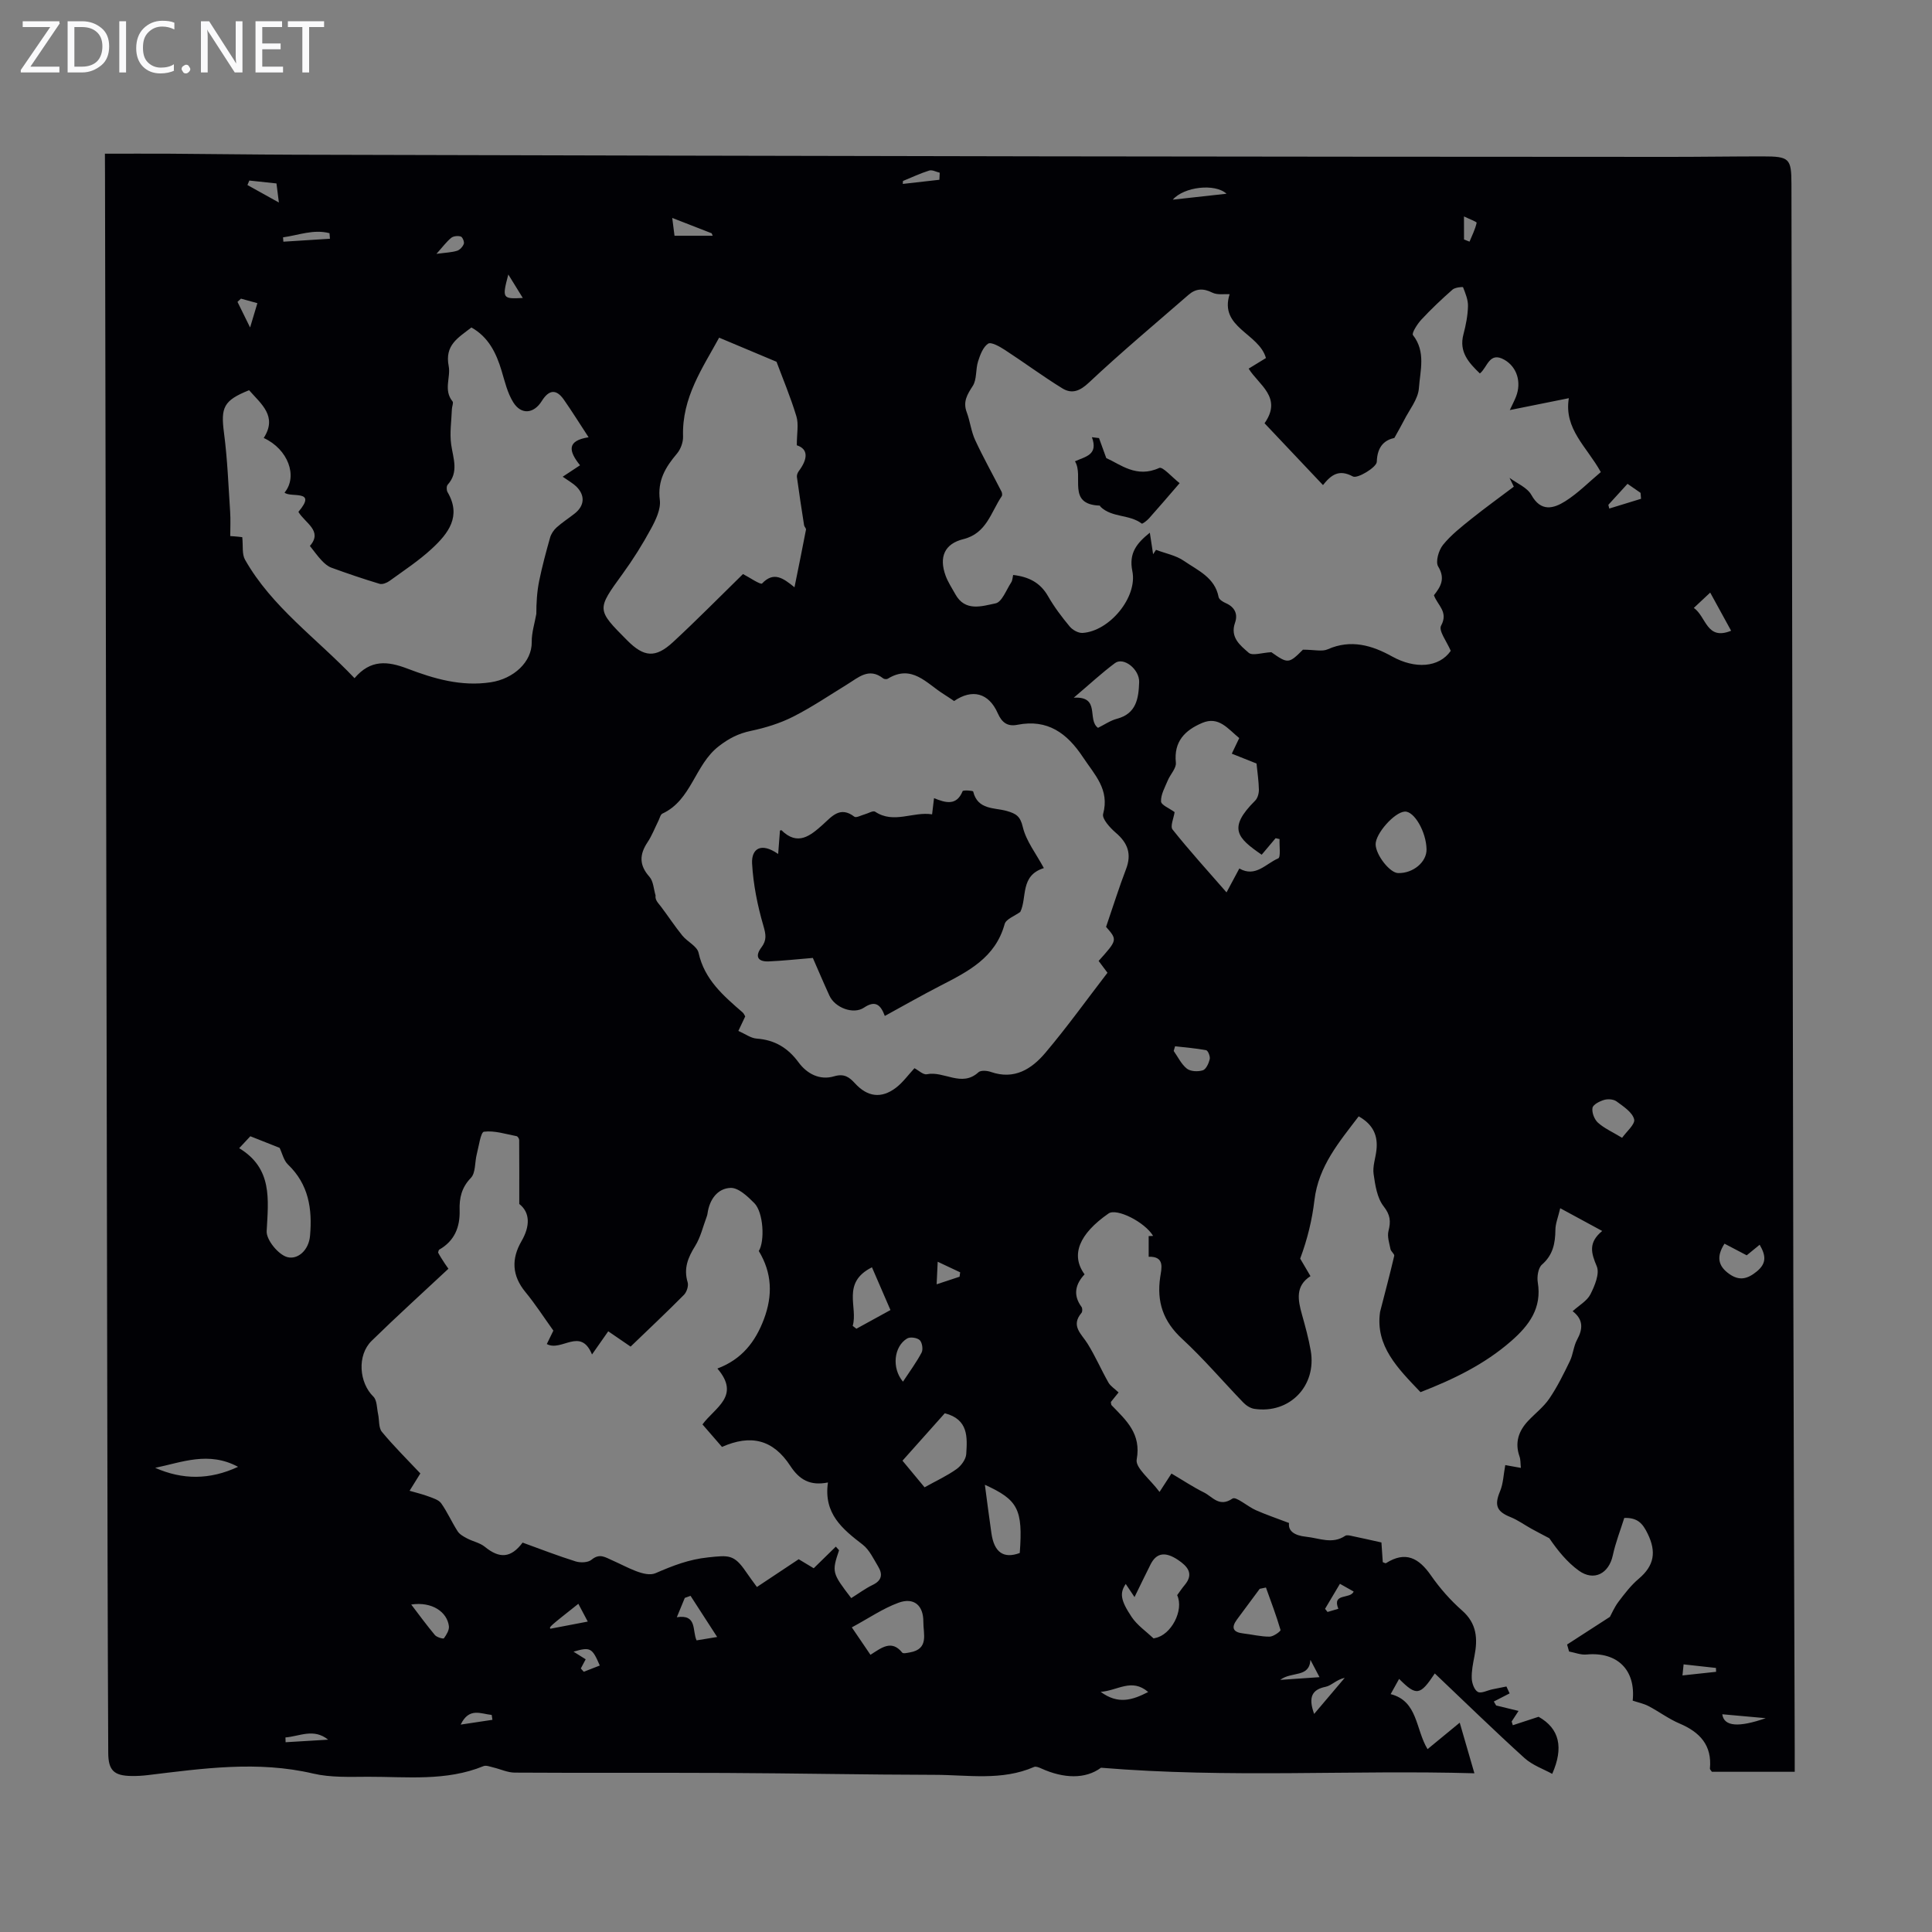 <svg enable-background="new 0 0 400 400" viewBox="0 0 400 400" xmlns="http://www.w3.org/2000/svg"><rect x="0" y="0" width="400" height="400" fill="#808080" stroke="none"/><g fill="#fafafb"><path d="m12.4 4.8-6.1 9h6v1.2h-8v-.5l6.1-8.9h-5.7v-1.2h7.6v.4z"/><path d="m14 15v-10.6h3c1.6 0 2.9.5 4 1.4s1.6 2.2 1.6 3.8-.5 3-1.6 3.9-2.4 1.5-4 1.5zm1.4-9.4v8.2h1.6c1.3 0 2.4-.4 3.1-1.1s1.1-1.8 1.1-3.1-.4-2.3-1.2-3-1.8-1-3.1-1z"/><path d="m26.1 4.4v10.6h-1.4v-10.6z"/><path d="m36.1 14.6c-.8.4-1.8.6-2.9.6-1.5 0-2.7-.5-3.6-1.4s-1.4-2.2-1.4-3.8c0-1.7.5-3.1 1.5-4.1s2.3-1.6 3.9-1.6c1 0 1.8.1 2.5.4v1.4c-.8-.4-1.6-.6-2.5-.6-1.2 0-2.1.4-2.9 1.2s-1.1 1.8-1.1 3.2c0 1.3.3 2.3 1 3s1.6 1.1 2.7 1.1c1 0 2-.2 2.7-.7v1.3z"/><path d="m37.6 14.3c0-.2.1-.5.3-.6s.4-.3.6-.3c.3 0 .5.1.6.3s.3.4.3.6-.1.4-.3.6-.4.3-.6.3c-.3 0-.5-.1-.6-.3s-.3-.4-.3-.6z"/><path d="m50.2 15h-1.6l-5.3-8.2c-.2-.2-.3-.5-.4-.7 0 .2.1.7.1 1.5v7.4h-1.4v-10.6h1.7l5.2 8.1c.2.4.4.6.4.7 0-.3-.1-.8-.1-1.5v-7.3h1.4z"/><path d="m58.6 15h-5.7v-10.6h5.5v1.2h-4.1v3.4h3.8v1.2h-3.8v3.6h4.3z"/><path d="m67.1 5.6h-3.1v9.4h-1.4v-9.4h-3v-1.2h7.5z"/></g><path d="m21.72 31.82c4.67 0 8.9-.02 13.12 0 8.73.06 17.46.18 26.19.21 51.72.13 103.44.26 155.16.34 43.21.07 86.43.09 129.64.11 6.37 0 12.74-.1 19.11-.1 5.56 0 5.95.41 5.96 5.77.13 76.25.24 152.5.39 228.74.06 31.91.19 63.82.29 95.73v4.21c-5.94 0-11.58 0-17.15 0-.18-.28-.42-.48-.41-.65.46-4.84-2.07-7.55-6.28-9.34-2.25-.95-4.25-2.47-6.43-3.61-.99-.52-2.12-.74-3.28-1.13.66-6.3-3.12-10.16-9.58-9.55-1.17.11-2.39-.4-3.59-.62-.14-.48-.28-.97-.41-1.45 2.82-1.82 5.64-3.64 8.87-5.73.33-.6.9-1.96 1.76-3.11 1.28-1.69 2.6-3.43 4.21-4.78 3.2-2.71 3.69-5.55 1.83-9.35-1.02-2.08-2.04-3.31-4.83-3.24-.78 2.49-1.8 5.08-2.38 7.77-.81 3.75-3.9 5.41-7.04 3.14-2.42-1.75-4.37-4.17-6.1-6.7-1.23-.65-2.47-1.29-3.69-1.96-1.45-.8-2.8-1.8-4.32-2.41-2.92-1.16-3.4-2.48-2.19-5.36.67-1.6.71-3.46 1.08-5.42.35.06 1.64.29 3.23.58-.1-.92-.04-1.69-.28-2.36-1.01-2.87-.2-5.27 1.79-7.38 1.46-1.55 3.21-2.88 4.39-4.62 1.65-2.43 2.96-5.1 4.25-7.76.67-1.39.76-3.08 1.49-4.42 1.24-2.26 1.3-4.19-.92-5.9 1.35-1.23 2.97-2.12 3.67-3.48.9-1.77 1.96-4.3 1.32-5.82-1.14-2.71-1.82-4.88 1.13-7.31-3.14-1.7-5.71-3.1-8.69-4.71-.45 1.9-.99 3.18-1 4.46-.03 2.79-.49 5.21-2.78 7.21-.79.69-1.06 2.5-.87 3.67.88 5.34-1.79 8.91-5.48 12.14-5.55 4.86-12.05 7.98-18.8 10.6-4.66-4.89-9.4-9.54-8.37-16.62.99-3.86 2.02-7.72 2.93-11.6.09-.38-.67-.88-.77-1.38-.25-1.24-.71-2.61-.42-3.76.5-1.98.41-3.31-1.01-5.12-1.35-1.73-1.74-4.37-2.07-6.68-.23-1.6.41-3.31.59-4.98.32-2.93-.64-5.26-3.68-6.96-4 5.27-8.32 10.28-9.16 17.35-.48 4.07-1.45 8.08-2.95 12.1.66 1.13 1.33 2.26 2.13 3.63-3.16 2.03-2.61 4.92-1.77 7.92.69 2.47 1.38 4.96 1.82 7.49 1.28 7.31-4.37 13.15-11.66 12.07-.81-.12-1.68-.67-2.27-1.28-4.25-4.4-8.22-9.09-12.71-13.23-3.91-3.61-5.28-7.65-4.52-12.78.25-1.72 1.04-4.32-2.39-4.2 0-1.43 0-2.85 0-4.28.31-.01.62-.03.92-.04-1.73-2.88-7.55-5.81-9.23-4.64-6.09 4.23-7.89 8.59-4.96 12.6-1.88 2-2.46 4.26-.64 6.73.21.28.22.99 0 1.25-2.29 2.71.01 4.35 1.27 6.39 1.6 2.57 2.81 5.39 4.31 8.03.43.75 1.28 1.27 2.1 2.05-.42.52-1.03 1.27-1.6 1.98.06.29.04.56.16.68 3.02 3.12 6.17 5.87 5.19 11.23-.31 1.71 2.74 4.03 4.73 6.71 1.18-1.82 1.78-2.76 2.47-3.81 2.51 1.48 4.54 2.84 6.73 3.92 1.77.87 3.15 3.15 5.91 1.26.72-.49 3.13 1.66 4.84 2.41 2.09.93 4.27 1.66 6.86 2.65-.22 1.6 1.03 2.59 3.56 2.85 2.73.28 5.39 1.61 8.08-.2.35-.23 1.05-.03 1.56.08 1.8.37 3.59.78 5.93 1.3.06.86.17 2.48.28 4.08.27.09.56.28.67.2 4.04-2.56 6.79-1.07 9.3 2.54 1.84 2.65 4.03 5.14 6.45 7.27 3.07 2.7 3.26 5.85 2.56 9.43-.3 1.53-.62 3.1-.56 4.64.04.98.53 2.39 1.26 2.78.7.38 1.97-.32 2.99-.53.98-.2 1.95-.39 2.93-.59.22.48.44.95.66 1.43-1.09.56-2.18 1.12-3.27 1.68.16.27.32.55.48.82 1.44.35 2.89.71 4.64 1.13-.55.84-.99 1.51-1.43 2.19.08.26.16.51.24.77 1.69-.55 3.38-1.11 5.34-1.75 4.35 2.45 5.21 6.4 2.82 11.82-1.77-.98-4.1-1.78-5.77-3.3-6.28-5.69-12.35-11.62-18.54-17.49-3.05 4.6-3.81 4.71-7.39 1.13-.54.97-1.05 1.89-1.75 3.15 5.65 1.44 5.13 7.26 7.64 11.39 2.61-2.15 4.72-3.88 6.66-5.48 1.01 3.47 1.95 6.72 3.04 10.48-25.31-.73-50.82 1.04-77.31-1.15-3.22 2.39-7.72 2.26-12.37.15-.46-.21-1.11-.48-1.49-.31-6.67 2.91-13.69 1.64-20.57 1.63-14.44-.03-28.87-.32-43.31-.39-14.55-.07-29.11.02-43.66-.07-1.46-.01-2.91-.71-4.38-1.06-.69-.16-1.51-.51-2.07-.28-7.75 3.17-15.87 2.18-23.88 2.2-3.8.01-7.72.19-11.37-.66-11.5-2.7-22.86-1.06-34.26.32-1.11.13-2.23.2-3.35.18-3.67-.04-4.82-1.18-4.83-4.82-.06-13.21-.11-26.42-.14-39.63-.13-69.19-.26-138.39-.38-207.58-.05-26.54-.1-53.07-.15-79.61-.02-1.28-.02-2.59-.02-4.24zm241.5 103.21c3.42 2.42 3.62 2.4 6.54-.52 2.39 0 3.97.44 5.13-.08 4.8-2.13 9.21-.81 13.32 1.48 4.77 2.65 9.73 2.32 12.15-1.16-.78-1.87-2.57-4.18-2-5.21 1.57-2.87-.74-4.22-1.48-6.3 1.38-1.75 2.42-3.42.88-5.95-.59-.97.09-3.36.99-4.47 1.66-2.06 3.83-3.75 5.91-5.42 2.86-2.29 5.84-4.43 8.76-6.64-.3-.61-.59-1.22-.89-1.83 1.55 1.16 3.67 2 4.53 3.55 1.98 3.56 4.59 2.81 6.99 1.31 2.67-1.68 4.94-4.01 7.38-6.05-2.9-5.26-7.67-8.92-6.62-15.3-4.42.89-8.11 1.63-12.22 2.46.57-1.23.98-1.99 1.29-2.79 1.16-3 .19-6.12-2.39-7.61-3.16-1.82-3.52 1.58-5.1 2.82-2.3-2.22-4.37-4.46-3.4-8.1.5-1.89.89-3.87.94-5.82.04-1.31-.53-2.67-1.02-3.93-.05-.12-1.66.03-2.17.48-2.24 1.97-4.42 4.03-6.45 6.21-.84.9-2.06 2.82-1.75 3.22 2.71 3.46 1.48 7.38 1.23 10.98-.16 2.3-1.99 4.48-3.1 6.7-.5.99-1.07 1.95-1.98 3.61-1.86.41-3.54 1.58-3.64 4.94-.03 1.14-4.01 3.54-4.94 3.04-2.9-1.56-4.5-.35-6.2 1.78-4.22-4.46-8.18-8.65-12.1-12.8 3.78-5.36-1.22-7.94-3.29-11.31 1.44-.88 2.66-1.63 3.58-2.19-1.46-5.18-9.73-6.28-7.52-13.22-1.02-.07-2.52.21-3.6-.33-1.88-.95-3.42-.84-4.92.47-6.91 6.01-13.94 11.89-20.61 18.16-1.91 1.8-3.56 2.39-5.51 1.19-4.06-2.5-7.89-5.35-11.89-7.95-1.06-.69-2.85-1.71-3.47-1.3-1.06.7-1.66 2.34-2.09 3.7-.52 1.65-.22 3.72-1.1 5.07-1.16 1.79-2.05 3.26-1.24 5.43.7 1.87.91 3.95 1.74 5.75 1.68 3.63 3.65 7.13 5.47 10.7.13.26.18.74.03.95-2.24 3.3-3.11 7.67-7.93 8.87-3.92.97-5.08 3.71-3.69 7.55.49 1.35 1.32 2.58 2.02 3.85 2.03 3.7 5.54 2.47 8.33 1.9 1.32-.27 2.22-2.79 3.24-4.34.27-.41.27-.99.4-1.54 3.25.38 5.63 1.59 7.23 4.4 1.27 2.22 2.84 4.3 4.48 6.27.59.72 1.8 1.39 2.67 1.33 5.56-.35 11.41-7.39 10.3-12.79-.77-3.76.93-5.8 3.62-7.96.26 1.68.47 3.07.68 4.46.2-.3.4-.61.6-.91 1.95.74 4.13 1.14 5.79 2.29 2.85 1.97 6.4 3.42 7.17 7.49.1.5.9 1 1.48 1.25 1.87.81 2.55 2.27 1.92 4.06-1.08 3.06 1.11 4.71 2.83 6.22.79.68 2.75-.02 4.69-.12zm-171.15 126.54c.26.37.52.74.77 1.11-5.31 4.97-10.71 9.85-15.9 14.93-3.06 3-2.59 8.67.36 11.54.77.75.71 2.38.98 3.62s.08 2.83.79 3.68c2.48 3 5.27 5.75 7.96 8.61-.7 1.14-1.28 2.06-2.23 3.59 1.51.44 2.76.73 3.94 1.18.93.35 2.09.69 2.61 1.42 1.28 1.82 2.19 3.9 3.39 5.77.41.65 1.22 1.1 1.94 1.48 1.2.64 2.67.91 3.69 1.74 3.06 2.5 5.41 2.36 7.83-.86 3.62 1.31 7.26 2.73 10.97 3.89.99.31 2.56.26 3.28-.33 1.72-1.42 2.83-.53 4.44.17 2.87 1.26 6.64 3.54 8.83 2.6 3.6-1.56 6.88-2.85 10.89-3.27 4.23-.44 5.36-.67 7.84 2.99.68 1.01 1.42 1.97 2.26 3.14 3-1.99 5.85-3.89 8.65-5.75 1.22.73 2.25 1.35 3.11 1.87 1.63-1.6 3.11-3.04 4.58-4.48.22.25.45.5.67.75-1.52 4.51-1.47 4.71 2.52 9.91 1.46-.91 2.89-1.98 4.46-2.74 1.88-.91 2.08-2.19 1.13-3.77-.97-1.6-1.82-3.48-3.23-4.57-4.19-3.22-8.13-6.42-7.18-12.86-3.72.74-5.93-.58-7.8-3.44-3.56-5.45-8.16-6.57-14.14-3.92-1.34-1.55-2.71-3.13-4.04-4.66 2.57-3.51 7.96-5.87 3.09-11.57 5.08-1.91 7.87-5.55 9.63-10.22 1.85-4.92 1.69-9.57-1.06-14.11 1.28-2.07.96-8.01-.92-9.91-1.38-1.39-3.3-3.22-4.92-3.16-2.71.1-4.37 2.41-4.77 5.27-.03.22-.08.44-.16.65-.78 2.06-1.27 4.29-2.41 6.12-1.5 2.4-2.41 4.65-1.55 7.51.22.74-.19 2.01-.77 2.6-3.61 3.64-7.35 7.16-11.04 10.71-1.47-1.01-2.76-1.89-4.63-3.17-.99 1.41-1.99 2.84-3.36 4.8-2.37-5.77-6.29-.49-9.36-2.16.55-1.14.98-2.01 1.36-2.78-1.98-2.76-3.74-5.5-5.79-7.99-2.8-3.4-2.93-6.87-.81-10.53 1.81-3.12 1.8-5.93-.46-7.7 0-4.87.01-9.06-.02-13.25 0-.28-.31-.75-.54-.79-2.25-.43-4.57-1.2-6.75-.92-.68.09-1.06 3.01-1.49 4.65-.43 1.66-.21 3.86-1.22 4.91-1.94 2.01-2.41 4.18-2.33 6.7.1 3.51-1.06 6.35-4.23 8.16-.13.08-.14.36-.23.6.4.75.89 1.5 1.37 2.24zm136.93-69.67c1.54-4.49 2.71-8.25 4.12-11.92 1.22-3.15.39-5.44-2.11-7.57-1.18-1.01-2.89-2.89-2.62-3.89 1.39-5.08-1.79-8.14-4.18-11.76-3.29-4.97-7.32-7.93-13.57-6.7-2.02.4-3.2-.42-4.07-2.4-1.86-4.22-5.29-5.09-9.03-2.52-.72-.48-1.45-.98-2.21-1.46-3.52-2.21-6.54-6.22-11.52-3.16-.23.14-.75.1-.96-.07-2.96-2.32-5.13-.17-7.46 1.25-3.71 2.28-7.34 4.74-11.22 6.7-2.71 1.37-5.72 2.29-8.7 2.92-2.58.54-4.54 1.54-6.68 3.2-4.96 3.84-5.6 11.13-11.65 13.93-.4.19-.55.94-.8 1.44-.75 1.5-1.35 3.1-2.27 4.48-1.7 2.55-1.76 4.75.39 7.16.83.93.87 2.56 1.27 3.87-.15.94.56 1.57 1.12 2.31 1.5 1.98 2.86 4.07 4.42 5.99 1.04 1.28 3.06 2.2 3.36 3.56 1.22 5.59 5.19 8.93 9.15 12.38.23.2.35.54.51.8-.43.91-.83 1.75-1.42 3 1.43.63 2.58 1.5 3.79 1.59 3.74.27 6.47 1.92 8.68 4.93 1.75 2.38 4.41 3.75 7.34 2.88 2.09-.62 3.14.15 4.33 1.45 2.58 2.82 5.45 3.22 8.48.92 1.44-1.1 2.54-2.65 3.84-4.05.83.43 1.82 1.41 2.57 1.25 3.54-.74 7.2 2.78 10.68-.41.49-.45 1.8-.34 2.59-.06 4.82 1.68 8.42-.61 11.23-3.93 4.53-5.35 8.62-11.07 12.89-16.61-.77-1.02-1.31-1.76-1.83-2.45 3.9-4.35 3.9-4.35 1.54-7.05zm-174.4-101.22c2.89-4.49-.51-7.02-3.03-9.89-5.31 2.13-5.89 3.56-5.19 8.87.71 5.4.91 10.86 1.27 16.3.11 1.64.02 3.29.02 5.03.69.05 1.12.07 1.56.12.49.05.98.11.93.11.19 1.8-.09 3.5.57 4.66 5.57 9.82 14.79 16.23 22.67 24.53 3.33-3.91 6.84-3.55 10.98-1.97 5.46 2.08 11.09 3.74 17.21 2.82 4.76-.72 8.56-4.22 8.5-8.34-.03-1.93.61-3.88.95-5.82 0-2.31.14-4.6.59-6.83.62-3.02 1.42-6 2.26-8.97.22-.77.75-1.56 1.35-2.1 1.16-1.04 2.49-1.89 3.72-2.86 2.08-1.63 2.23-3.78.35-5.62-.67-.65-1.52-1.11-2.81-2.02 1.35-.89 2.45-1.62 3.59-2.37-2.37-2.95-2.78-5.08 1.77-5.8-1.84-2.81-3.42-5.35-5.13-7.8-1.56-2.22-3.08-2.08-4.56.3-1.64 2.63-4.25 2.91-5.9.27-1.21-1.93-1.75-4.3-2.42-6.53-1.11-3.71-2.73-7-6.25-8.97-2.77 2.16-5.56 3.63-4.7 8.02.45 2.28-1.13 4.94.79 7.28.24.29-.11 1.05-.13 1.59-.09 2.47-.49 4.99-.14 7.4.42 2.88 1.6 5.65-.73 8.26-.27.3-.26 1.14-.04 1.52 2.96 5.02.15 8.58-3.21 11.7-2.69 2.5-5.81 4.54-8.8 6.71-.56.4-1.47.77-2.06.59-3.36-1.01-6.68-2.14-9.97-3.34-.76-.28-1.45-.89-2.02-1.5-.84-.88-1.54-1.89-2.43-3 2.73-3.11-.98-4.71-2.38-7.05 4.02-4.74-1.61-2.86-2.87-3.99 2.8-3.36.74-9-4.31-11.31zm94.29-20.77c-3.39 6.23-7.73 12.39-7.47 20.44.04 1.19-.49 2.65-1.26 3.56-2.38 2.81-4.07 5.58-3.55 9.61.24 1.89-.85 4.15-1.84 5.97-1.75 3.23-3.72 6.37-5.88 9.34-5.36 7.39-5.42 7.34.98 13.77 3.45 3.46 5.83 3.7 9.45.36 5-4.62 9.77-9.48 14.51-14.11 1.28.66 3.64 2.28 3.95 1.95 2.39-2.51 4.32-1.16 6.71.79.86-4.26 1.65-8.09 2.38-11.93.05-.27-.34-.59-.39-.9-.52-3.34-1.04-6.67-1.49-10.02-.05-.39.16-.9.41-1.23 1.81-2.43 2.04-4.52-.43-5.32 0-2.44.41-4.35-.08-5.98-1.22-4.03-2.86-7.92-4.12-11.31-3.8-1.6-7.58-3.19-11.88-4.99zm94.3 98.23c-.17 1.21-.96 2.94-.42 3.61 3.5 4.39 7.28 8.55 11.17 13.01 1.08-2.01 1.86-3.48 2.65-4.95 3.35 1.93 5.52-1.03 8.05-2.09.56-.24.21-2.61.28-4-.27-.06-.55-.12-.82-.18-.98 1.16-1.96 2.32-2.88 3.42-5.02-3.46-7.11-5.47-1.36-11.19.52-.51.79-1.51.78-2.28-.03-1.77-.31-3.54-.49-5.41-1.66-.66-3.37-1.34-5.12-2.04.59-1.23 1.04-2.19 1.54-3.23-2.37-1.93-4.24-4.6-7.68-3.13-3.56 1.51-5.9 3.84-5.44 8.22.12 1.15-1.15 2.42-1.67 3.67-.59 1.43-1.46 2.93-1.4 4.36.03.75 1.78 1.44 2.81 2.21zm-193.67 69.58c6.93 4.19 6.04 10.59 5.69 17.17-.1 1.81 2.42 4.88 4.27 5.38 2.13.57 4.44-1.36 4.71-4.42.49-5.57-.28-10.64-4.57-14.75-.88-.84-1.18-2.3-1.73-3.45-1.83-.72-3.84-1.52-6.06-2.4-.56.61-1.22 1.31-2.31 2.47zm183.55 90.22c-1.25 1.86-1.13 3.31 1.22 6.83 1.15 1.72 2.99 2.98 4.53 4.43.05.04.21-.04.32-.06 3.33-.6 6.04-5.76 4.58-8.88.5-.68.99-1.42 1.56-2.1 2-2.38.5-3.92-1.36-5.18-2.69-1.81-4.5-1.47-5.7.9-1.09 2.16-2.13 4.33-3.33 6.78-.75-1.12-1.26-1.88-1.82-2.72zm-37.46-35.34c-2.76 3.1-5.69 6.39-8.76 9.82 1.63 1.97 3.09 3.73 4.57 5.51 2.39-1.33 4.64-2.36 6.62-3.77.96-.68 1.95-2.03 2.01-3.13.22-3.44.48-7.17-4.44-8.43zm-19.25 44.33c1.63 2.41 2.68 3.94 3.86 5.68 2.28-1.45 4.37-3.2 6.58-.45.2.25 1.03.05 1.55-.04 4.06-.7 2.79-3.88 2.82-6.33.03-3.42-1.96-5.14-5.17-3.95-3.24 1.19-6.17 3.22-9.64 5.09zm45.95-192.48c5.62-.32 2.69 4.56 5.02 6.24 1.34-.66 2.57-1.52 3.93-1.88 4.03-1.06 4.47-4.25 4.59-7.54.11-2.7-3.22-5.32-5.01-3.98-2.73 2.03-5.25 4.38-8.53 7.16zm73.04 31.4c-.06-3.62-2.55-7.94-4.51-7.82-2.15.13-6.09 4.59-6.03 6.81.06 2.21 2.95 5.89 4.65 5.92 3.11.08 5.93-2.28 5.89-4.91zm-84.22 145.68c.68-9.08-.39-11.01-7.22-14.12.42 3.14.85 6.58 1.35 10.01.56 3.97 2.51 5.36 5.87 4.11zm-34.59-47.02c.26.2.52.39.77.59 2.29-1.25 4.57-2.51 7.05-3.87-1.33-3.08-2.55-5.9-3.83-8.85-6.39 3.2-2.84 8.26-3.99 12.13zm85.56 54.17c-.43.09-.86.18-1.29.27-1.58 2.13-3.17 4.25-4.73 6.38-1.22 1.67-.79 2.61 1.28 2.85 1.84.21 3.67.68 5.5.67.79 0 2.33-1.13 2.26-1.38-.87-2.97-1.97-5.87-3.02-8.79zm73.74-93.11c.88-1.26 2.76-2.83 2.49-3.84-.38-1.46-2.22-2.65-3.63-3.69-.62-.46-1.79-.55-2.57-.32-.93.27-2.3.96-2.42 1.65-.17.95.38 2.39 1.12 3.06 1.28 1.16 2.94 1.89 5.01 3.14zm21.2 21.92c-1.72 2.68-1.35 4.63 1 6.28 2.08 1.46 3.74 1.05 5.66-.51 2.15-1.75 1.86-3.4.62-5.55-.97.79-1.8 1.47-2.68 2.19-1.54-.81-2.99-1.57-4.6-2.41zm-307.75 46.2c-6.12-3.28-11.62-.93-17.16.21 5.66 2.49 11.25 2.53 17.16-.21zm137.66-17.63c1.4-2.13 2.79-4 3.86-6.03.34-.65.12-2.08-.39-2.57-.54-.51-1.99-.72-2.61-.34-2.74 1.64-3.24 6.12-.86 8.94zm-101.81 46.14c1.62 2.12 3.19 4.28 4.91 6.33.39.46 1.74.83 1.86.66.52-.72 1.12-1.69 1.03-2.5-.35-2.92-3.45-5.14-7.8-4.49zm57.83-1.8c-.4.14-.8.29-1.19.43-.49 1.18-.97 2.36-1.65 4 4.26-.65 3.15 2.77 4.09 4.79 1.15-.19 2.17-.36 4.26-.7-2.09-3.23-3.8-5.88-5.51-8.52zm207.72-204.54c2.62 1.85 2.61 6.81 7.72 4.73-1.46-2.66-2.82-5.16-4.33-7.9-1.14 1.06-2.02 1.88-3.39 3.17zm-107.4 90.76c-.1.32-.19.65-.29.97.89 1.25 1.58 2.75 2.73 3.66.76.6 2.29.66 3.29.35.68-.21 1.23-1.43 1.44-2.3.14-.56-.35-1.78-.73-1.86-2.12-.41-4.29-.57-6.44-.82zm-121.6 119.11c-.54-1.02-1.23-2.33-1.95-3.68-6.05 4.79-6.05 4.79-5.79 5.16 2.77-.52 5.19-.99 7.74-1.48zm150.39 19.12c2.11-2.49 4.22-4.98 6.33-7.47-1.72.36-2.73 1.6-3.94 1.85-2.78.56-3.68 2.08-2.39 5.62zm-34.36-4.54c-3.44-2.94-6.27-.29-9.84-.03 3.61 2.65 6.54 1.73 9.84.03zm16.22-310.2c-2.39-2.19-8.82-1.45-11.13 1.23 4.2-.46 7.66-.85 11.13-1.23zm-106.38 8.7c-.07-.17-.15-.34-.22-.51-2.77-1.08-5.54-2.16-8.16-3.18.15 1.15.32 2.53.47 3.69zm192.2 54.46c-.03-.41-.06-.82-.1-1.23-.96-.66-1.91-1.32-2.7-1.87-1.44 1.58-2.7 2.97-3.97 4.35.06.26.12.51.19.77 2.19-.68 4.38-1.35 6.58-2.02zm-282.52-65.29c-1.98-.21-3.8-.4-5.62-.6-.13.31-.26.62-.39.93 2.13 1.18 4.26 2.37 6.51 3.62-.2-1.53-.33-2.58-.5-3.95zm63.01 307.46c.2.23.4.45.61.68 1.1-.43 2.2-.86 3.32-1.29-1.58-3.7-1.97-3.88-5.44-2.87.85.54 1.69 1.06 2.52 1.58-.38.7-.69 1.3-1.01 1.9zm73.89-84.21c-.09 1.95-.15 3.12-.22 4.67 1.8-.6 3.28-1.08 4.75-1.57.04-.3.08-.61.12-.91-1.36-.64-2.72-1.28-4.65-2.19zm-125.83-211.8c-.03-.38-.06-.77-.09-1.15-3.3-.87-6.42.42-9.62.86.02.3.05.6.07.9 3.21-.21 6.43-.41 9.64-.61zm209.11 278.48c-1.14 1.91-2.11 3.54-3.08 5.18.17.22.34.43.51.65.75-.22 1.49-.44 2.24-.66-1.36-3.35 2.48-1.92 3.17-3.57-.81-.45-1.65-.93-2.84-1.6zm-187.06-275.35c1.91-.26 3.14-.29 4.27-.64.58-.18 1.19-.85 1.4-1.44.14-.41-.27-1.4-.63-1.51-.59-.19-1.53-.1-1.99.28-.97.79-1.74 1.85-3.05 3.31zm5.02 304.5c2.19-.33 4.38-.66 6.57-.99-.05-.34-.1-.67-.15-1.01-2.26-.22-4.67-1.63-6.42 2zm261.2-2.14c.34 2.56 3.42 2.76 8.99.81-2.96-.27-5.8-.52-8.99-.81zm-248.34-293.23c-1.14-1.85-2.07-3.35-3-4.86-1.31 4.96-1.23 5.09 3 4.86zm194.87-12.11c.38.15.76.3 1.14.45.53-1.29 1.18-2.56 1.47-3.9.05-.21-1.51-.78-2.62-1.32.01 2.03.01 3.4.01 4.77zm-253.22 12.25c-.24.22-.48.44-.72.67.8 1.63 1.61 3.26 2.61 5.3.67-2.23 1.07-3.57 1.51-5.03-.92-.26-2.16-.6-3.4-.94zm223.3 285.41c-.8-1.52-1.34-2.55-1.88-3.58-.24 3.76-3.85 2.33-6.26 4.14 3.08-.21 5.28-.36 8.14-.56zm-205.25 12.94c-3.01-2.42-5.91-.69-8.84-.46.01.33.02.66.03.99 2.94-.18 5.88-.35 8.81-.53zm119.01-322.71c-.01.2-.03.41-.04.61 2.53-.29 5.05-.57 7.58-.86.02-.49.05-.97.07-1.46-.73-.17-1.56-.65-2.18-.45-1.85.58-3.63 1.42-5.43 2.16zm161.39 309.41c2.62-.28 4.79-.52 6.96-.75-.01-.27-.02-.53-.03-.8-2.2-.24-4.39-.49-6.7-.74-.07.58-.13 1.23-.23 2.29z" fill="#010105"/><path d="m244.23 100.03c-2.52 2.92-4.4 5.12-6.33 7.28-.42.47-1.37 1.21-1.52 1.09-2.53-1.94-6.14-1.19-8.51-3.46-.08-.07-.12-.26-.19-.26-6.89-.25-3.2-6.08-5.12-9.17 2.14-.99 4.87-1.29 3.51-4.99l1.47.18c.42 1.15.83 2.3 1.5 4.14 2.92 1.29 6.25 4.21 10.97 2.04.73-.31 2.62 1.91 4.22 3.15z" fill="#010105"/><path d="m161.11 176.81c.15-1.91.26-3.32.37-4.82-.08.03.25-.17.31-.1 3.37 3.31 5.97 1.16 8.56-1.16 1.87-1.68 3.58-3.91 6.54-1.64.37.28 1.41-.29 2.13-.49.74-.2 1.75-.83 2.16-.55 3.87 2.59 7.85-.08 11.8.55.13-1.13.25-2.11.4-3.35 2.43.99 4.67 1.62 5.92-1.45.1-.25 2.14-.13 2.19.08.93 3.85 4.42 3.29 7.01 4.04 1.88.55 2.73 1.06 3.26 3.3.69 2.92 2.75 5.51 4.36 8.51-4.98 1.54-3.43 6.14-4.88 9.07-1.12.83-2.95 1.47-3.24 2.52-1.91 6.97-7.56 9.81-13.26 12.74-3.87 1.99-7.65 4.15-11.55 6.28-.83-2.24-1.91-3.34-4.31-1.72-2.18 1.47-6.01.04-7.16-2.49-1.25-2.73-2.42-5.5-3.43-7.8-3.26.27-6.19.59-9.13.72-2.33.1-2.88-1.1-1.52-2.9 1.14-1.51.94-2.67.41-4.49-1.22-4.18-2.1-8.56-2.34-12.91-.14-2.98 1.8-4.45 5.4-1.94z" fill="#010105"/></svg>